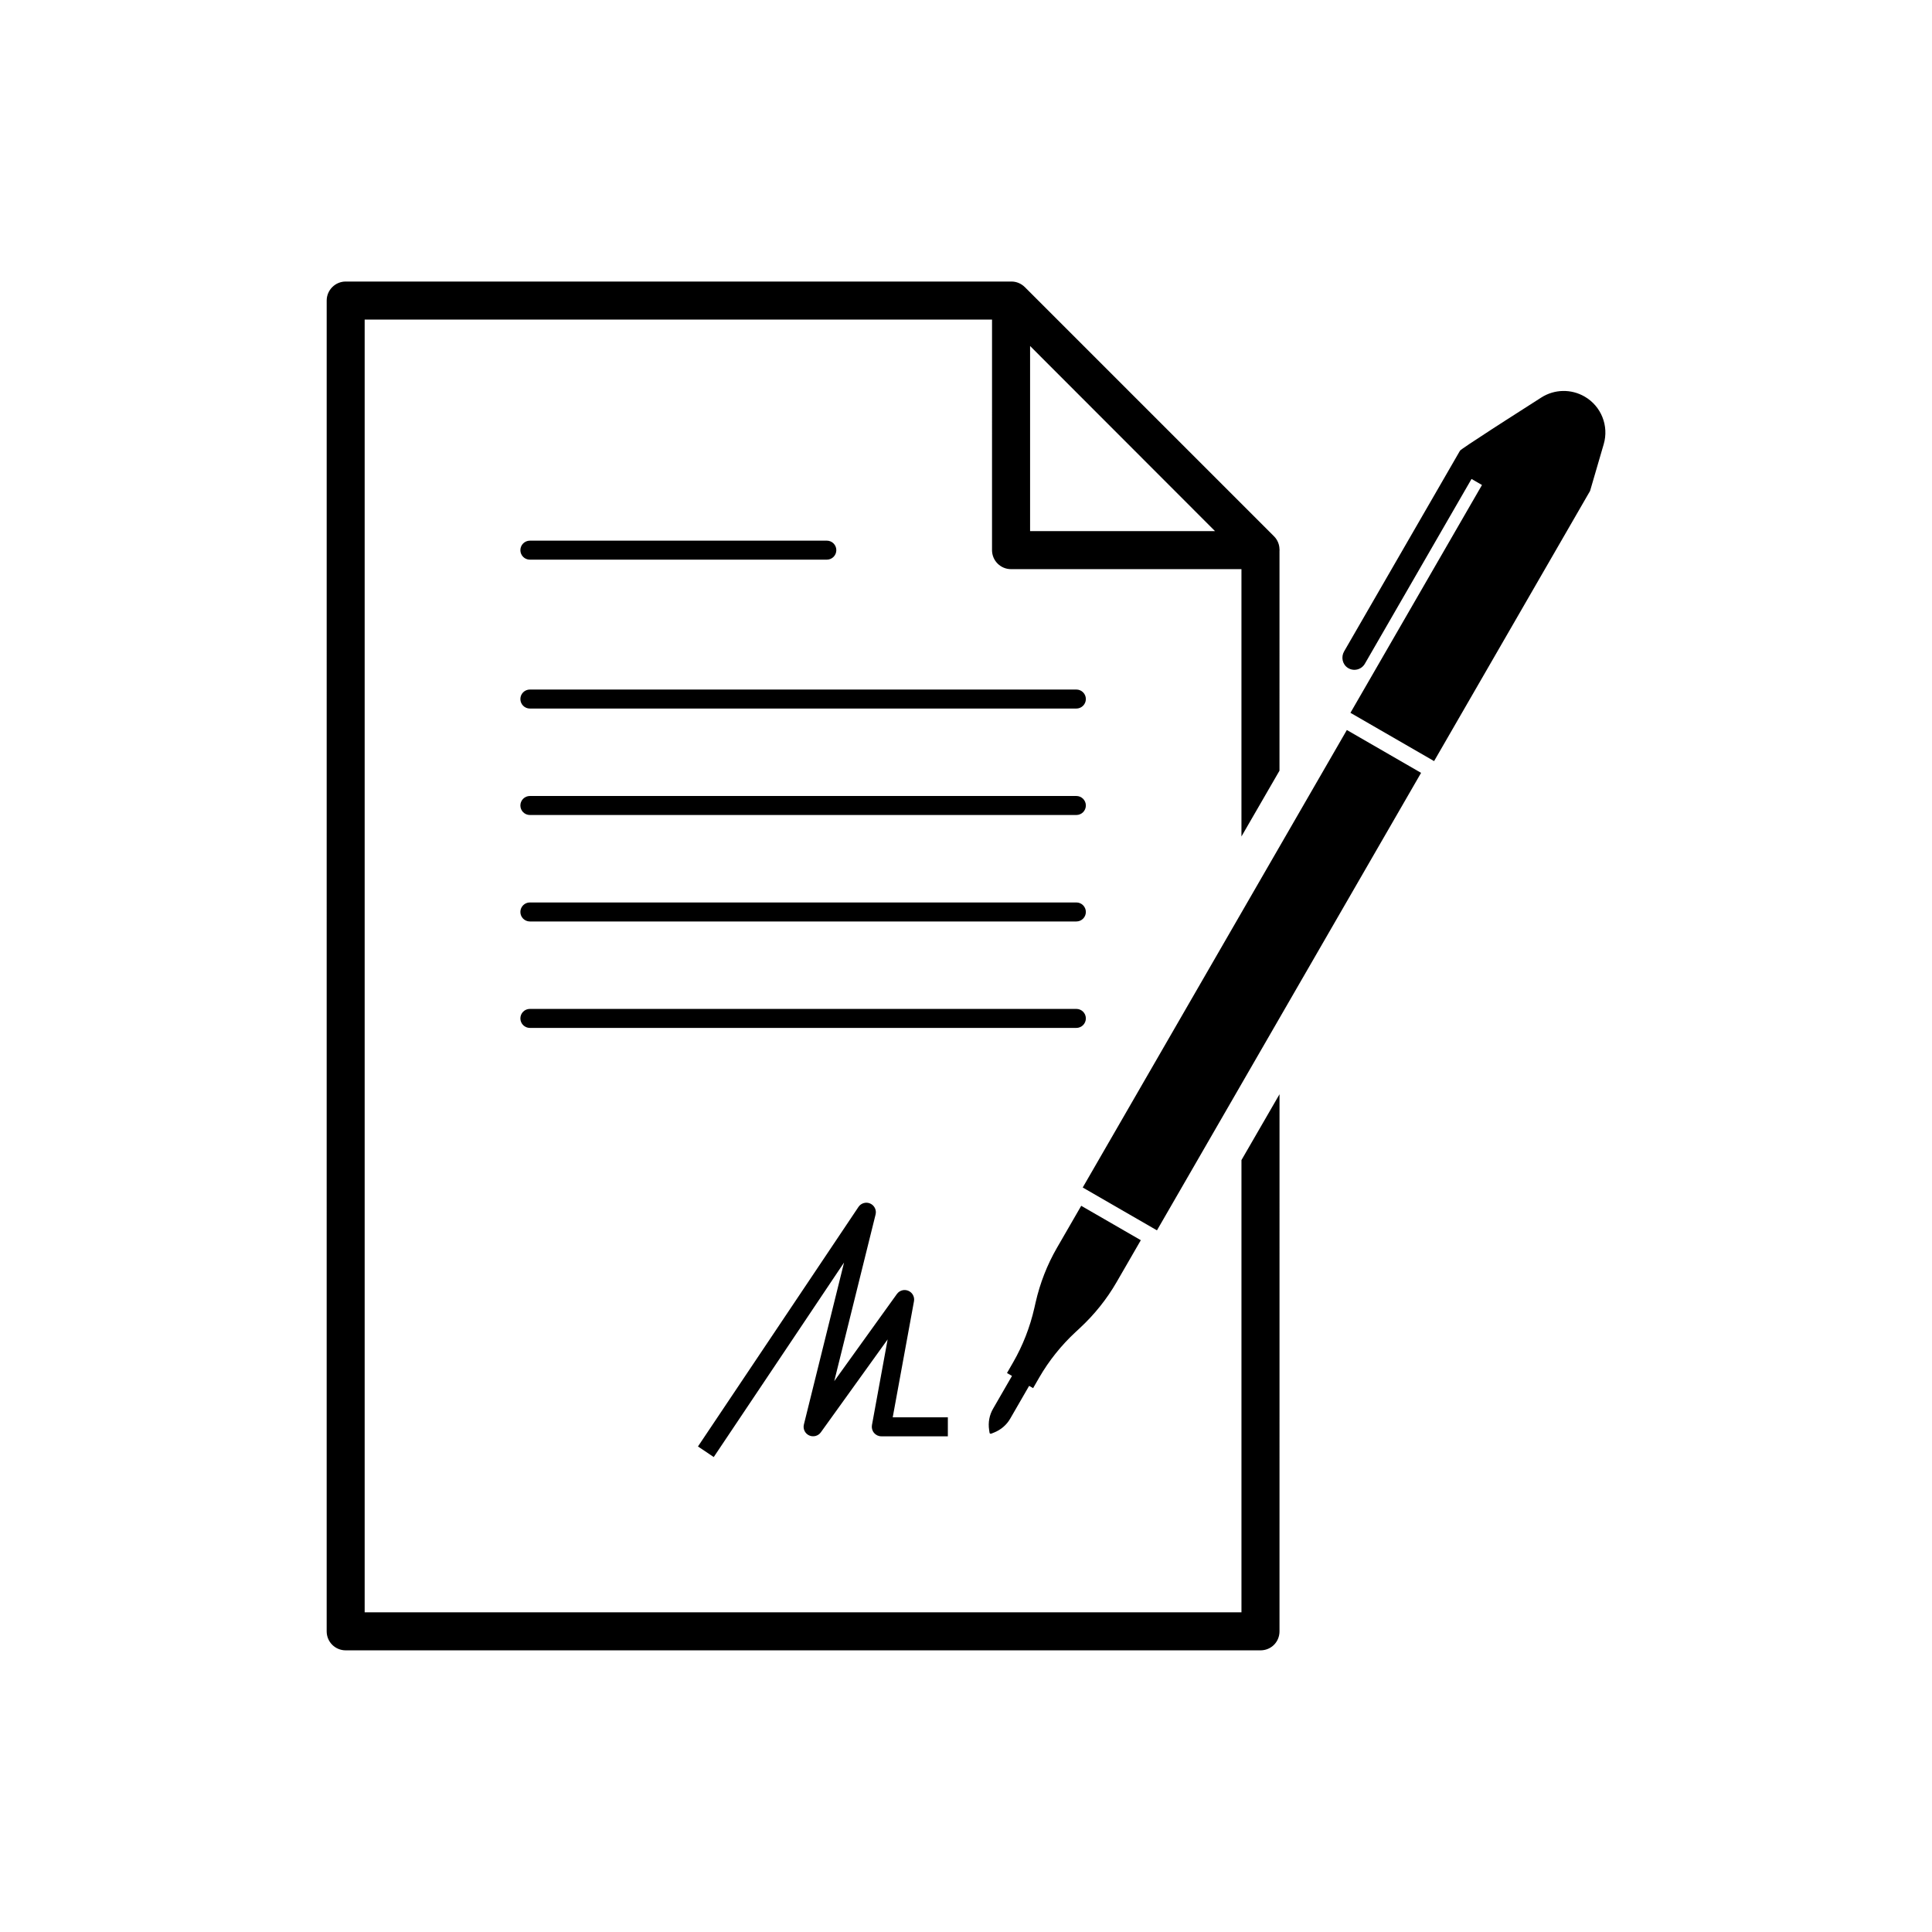 <?xml version="1.0" encoding="UTF-8"?>
<!-- Uploaded to: SVG Repo, www.svgrepo.com, Generator: SVG Repo Mixer Tools -->
<svg fill="#000000" width="800px" height="800px" version="1.1" viewBox="144 144 512 512" xmlns="http://www.w3.org/2000/svg">
 <path d="m500.93 337.46 19.672 11.355-69.996 121.24-19.672-11.355zm-94.805 185.46 0.117 0.777c0.031 0.195 0.242 0.316 0.422 0.246l0.73-0.289c1.84-0.727 3.356-2.019 4.324-3.699l5.012-8.688 1.055 0.605 1.602-2.781c2.594-4.492 5.859-8.574 9.707-12.137l1.098-1.02c3.848-3.566 7.113-7.648 9.707-12.137l6.43-11.133-15.793-9.117-6.43 11.133c-2.594 4.488-4.492 9.359-5.656 14.473l-0.332 1.461c-1.164 5.117-3.062 9.98-5.656 14.473l-1.602 2.781 1.328 0.766-5.012 8.688c-0.977 1.676-1.344 3.641-1.051 5.598zm157.8-273.83c-3.566-2.062-7.981-1.965-11.453 0.25-2.777 1.77-6.231 3.981-9.562 6.121-1.223 0.785-2.434 1.566-3.582 2.312-4.594 2.977-8.262 5.406-8.414 5.668l-30.711 53.191c-0.863 1.492-0.453 3.441 0.992 4.367 1.547 0.992 3.594 0.484 4.504-1.094l28.273-48.977 2.769 1.602-34.859 60.375 22.168 12.797 41.336-71.598 3.613-12.379c1.43-4.867-0.664-10.098-5.074-12.637zm-279.5 43.227h78.691c1.391 0 2.519-1.129 2.519-2.519s-1.129-2.519-2.519-2.519l-78.691 0.004c-1.391 0-2.519 1.129-2.519 2.519 0 1.387 1.129 2.516 2.519 2.516zm144.82 34.418h-144.82c-1.391 0-2.519 1.129-2.519 2.519s1.129 2.519 2.519 2.519h144.82c1.391 0 2.519-1.129 2.519-2.519s-1.129-2.519-2.519-2.519zm0 28.211h-144.82c-1.391 0-2.519 1.129-2.519 2.519 0 1.391 1.129 2.519 2.519 2.519h144.82c1.391 0 2.519-1.129 2.519-2.519 0-1.391-1.129-2.519-2.519-2.519zm0 28.215h-144.82c-1.391 0-2.519 1.129-2.519 2.519s1.129 2.519 2.519 2.519h144.82c1.391 0 2.519-1.129 2.519-2.519s-1.129-2.519-2.519-2.519zm2.519 30.73c0-1.391-1.129-2.519-2.519-2.519h-144.82c-1.391 0-2.519 1.129-2.519 2.519s1.129 2.519 2.519 2.519h144.82c1.391 0 2.519-1.129 2.519-2.519zm-56.141 109.84c0.48 0.574 1.184 0.906 1.934 0.906h17.633v-5.039h-14.609l5.633-30.754c0.211-1.16-0.406-2.309-1.496-2.769-1.094-0.465-2.344-0.105-3.031 0.848l-16.602 23.094 10.953-44.16c0.297-1.188-0.309-2.414-1.426-2.91-1.109-0.492-2.43-0.117-3.109 0.902l-42.535 63.48 4.18 2.805 34.535-51.555-10.645 42.93c-0.293 1.176 0.293 2.387 1.387 2.891 1.082 0.5 2.398 0.172 3.102-0.816l17.703-24.625-4.156 22.703c-0.129 0.734 0.066 1.488 0.551 2.07zm97.383-72.309 10.078-17.434-0.004 142.33c0 2.82-2.215 5.039-5.039 5.039h-242.43c-2.769 0-5.039-2.215-5.039-5.039l0.004-352.67c0-2.769 2.266-5.039 5.039-5.039h176.43c1.359 0 2.621 0.555 3.578 1.512l66 66c0.953 0.953 1.457 2.207 1.457 3.562h0.023v0.109c0 0.039-0.02 0.074-0.023 0.109l-0.004 58.34-10.078 17.434v-70.844h-61.062c-2.785 0-5.039-2.258-5.039-5.039l0.004-61.105h-166.26v342.59h232.36v-119.86zm-56.023-215.73v49.066h49.016z"/>
</svg>